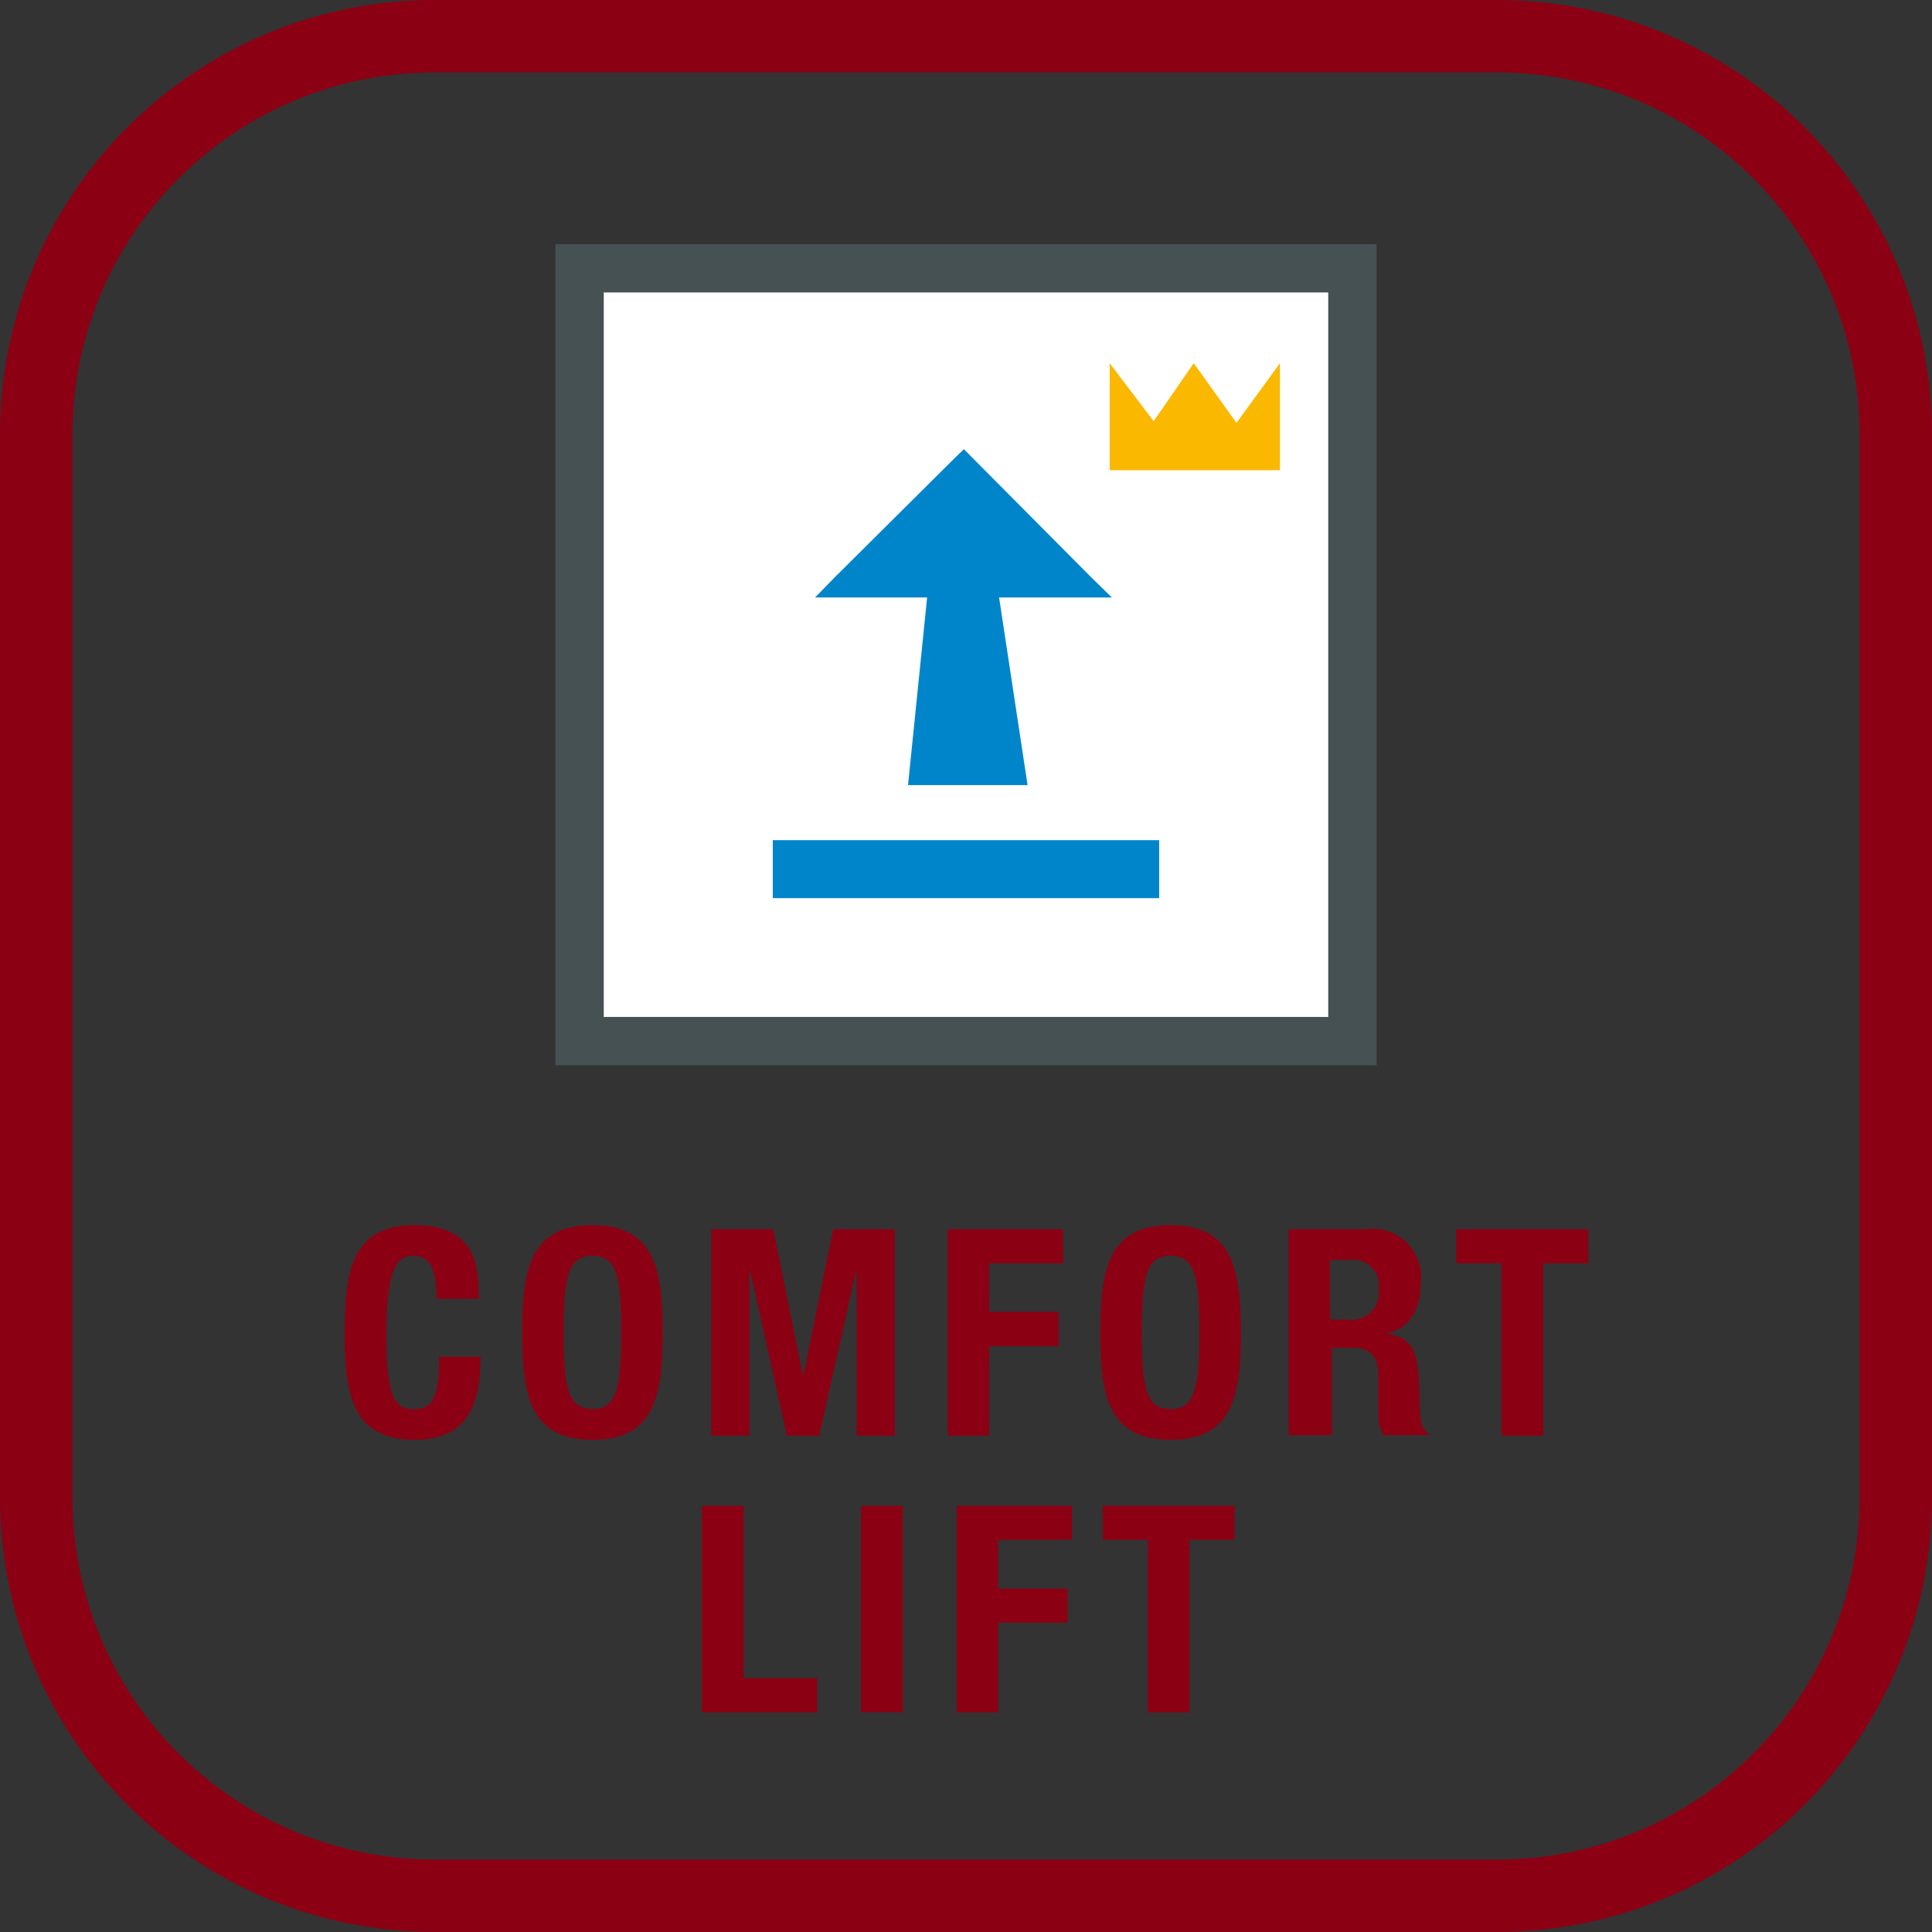 <svg xmlns="http://www.w3.org/2000/svg" width="48" height="48" viewBox="0 0 48 48">
  <rect x="0" y="0" width="48" height="48" fill="#333333" stroke="none"/>
  <defs>
    <linearGradient id="механизм-comfortlift-a" x1="50%" x2="50%" y1="100%" y2="0%">
      <stop offset="0%" stop-color="#8C0014"/>
      <stop offset="100%" stop-color="#8C0014"/>
    </linearGradient>
  </defs>
  <g fill="none">
    <path fill="url(#механизм-comfortlift-a)" d="M37.2,1.8 C42.171,1.8 46.2,5.829 46.2,10.8 L46.2,37.2 C46.2,42.171 42.171,46.2 37.2,46.2 L10.8,46.2 C5.829,46.2 1.8,42.171 1.8,37.2 L1.8,10.8 C1.8,5.829 5.829,1.8 10.8,1.8 L37.2,1.8 M37.2,0 L10.8,0 C4.835,0 0,4.835 0,10.8 L0,37.2 C0,43.165 4.835,48 10.8,48 L37.2,48 C40.064,48 42.811,46.862 44.837,44.837 C46.862,42.811 48,40.064 48,37.2 L48,10.8 C48,7.936 46.862,5.189 44.837,3.163 C42.811,1.138 40.064,0 37.2,0 Z"/>
    <path fill="#8C0014" d="M10.842 32.268C10.842 31.524 10.692 31.2 10.242 31.2 9.792 31.2 9.6 31.722 9.6 33.174 9.6 34.728 9.816 35.01 10.26 35.01 10.704 35.01 10.908 34.818 10.908 33.708L11.94 33.708C11.94 34.818 11.664 35.772 10.308 35.772 8.754 35.772 8.562 34.662 8.562 33.108 8.562 31.554 8.754 30.438 10.308 30.438 11.862 30.438 11.898 31.524 11.898 32.268L10.842 32.268zM14.718 30.438C16.272 30.438 16.464 31.548 16.464 33.108 16.464 34.668 16.272 35.772 14.718 35.772 13.164 35.772 12.972 34.662 12.972 33.108 12.972 31.554 13.164 30.438 14.718 30.438M14.718 35.01C15.318 35.01 15.432 34.488 15.432 33.108 15.432 31.728 15.33 31.2 14.718 31.2 14.106 31.2 14.004 31.734 14.004 33.102 14.004 34.47 14.106 35.004 14.718 35.004"/>
    <polygon fill="#8C0014" points="17.67 30.54 19.212 30.54 19.944 34.158 19.962 34.158 20.7 30.54 22.23 30.54 22.23 35.67 21.282 35.67 21.282 31.572 21.27 31.572 20.352 35.67 19.548 35.67 18.636 31.572 18.624 31.572 18.624 35.67 17.67 35.67"/>
    <polygon fill="#8C0014" points="23.544 30.54 26.412 30.54 26.412 31.386 24.576 31.386 24.576 32.592 26.304 32.592 26.304 33.444 24.576 33.444 24.576 35.67 23.544 35.67"/>
    <path fill="#8C0014" d="M29.082 30.438C30.636 30.438 30.828 31.548 30.828 33.108 30.828 34.668 30.636 35.772 29.082 35.772 27.528 35.772 27.336 34.662 27.336 33.108 27.336 31.554 27.528 30.438 29.082 30.438M29.082 35.01C29.682 35.01 29.796 34.488 29.796 33.108 29.796 31.728 29.694 31.2 29.082 31.2 28.47 31.2 28.368 31.734 28.368 33.102 28.368 34.47 28.47 35.004 29.082 35.004M32.016 30.54L33.93 30.54C34.299 30.485 34.673 30.605 34.941 30.865 35.209 31.125 35.341 31.495 35.298 31.866 35.298 32.55 35.022 33.006 34.44 33.132L34.44 33.132C35.142 33.228 35.25 33.612 35.268 34.698 35.268 35.238 35.304 35.52 35.502 35.616L35.502 35.658 34.374 35.658C34.279 35.494 34.234 35.307 34.242 35.118L34.242 34.134C34.242 33.732 34.05 33.486 33.642 33.486L33.09 33.486 33.09 35.658 32.016 35.658 32.016 30.54zM33.048 32.784L33.48 32.784C33.693 32.817 33.908 32.747 34.061 32.595 34.213 32.444 34.285 32.229 34.254 32.016 34.28 31.819 34.213 31.62 34.071 31.48 33.93 31.34 33.731 31.274 33.534 31.302L33.042 31.302 33.048 32.784z"/>
    <polygon fill="#8C0014" points="39.462 30.54 39.462 31.386 38.34 31.386 38.34 35.67 37.302 35.67 37.302 31.386 36.18 31.386 36.18 30.54"/>
    <polygon fill="#8C0014" points="17.436 42.546 17.436 37.41 18.474 37.41 18.474 41.694 20.304 41.694 20.304 42.546"/>
    <rect width="1.038" height="5.13" x="21.39" y="37.41" fill="#8C0014"/>
    <polygon fill="#8C0014" points="23.766 37.41 26.634 37.41 26.634 38.256 24.798 38.256 24.798 39.468 26.526 39.468 26.526 40.314 24.798 40.314 24.798 42.546 23.766 42.546"/>
    <polygon fill="#8C0014" points="30.672 37.41 30.672 38.256 29.55 38.256 29.55 42.546 28.518 42.546 28.518 38.256 27.396 38.256 27.396 37.41"/>
    <rect width="19.2" height="19.2" x="14.4" y="6.666" fill="#FFF"/>
    <path fill="#465154" d="M13.8,26.466 L13.8,6.066 L34.2,6.066 L34.2,26.466 L13.8,26.466 Z M15,25.266 L33,25.266 L33,7.266 L15,7.266 L15,25.266 Z"/>
    <rect width="9.6" height="1.44" x="19.2" y="20.874" fill="#0085CA"/>
    <polygon fill="#0085CA" points="25.53 19.506 24.822 14.844 26.916 14.844 27.624 14.844 27.126 14.358 24.15 11.364 23.946 11.16 23.736 11.364 20.748 14.334 20.25 14.844 20.958 14.844 23.034 14.844 22.56 19.506"/>
    <polygon fill="#FAB800" points="27.57 11.682 31.8 11.682 31.8 9.024 30.72 10.506 29.658 9.024 28.662 10.464 27.57 9.024"/>
  </g>
</svg>
